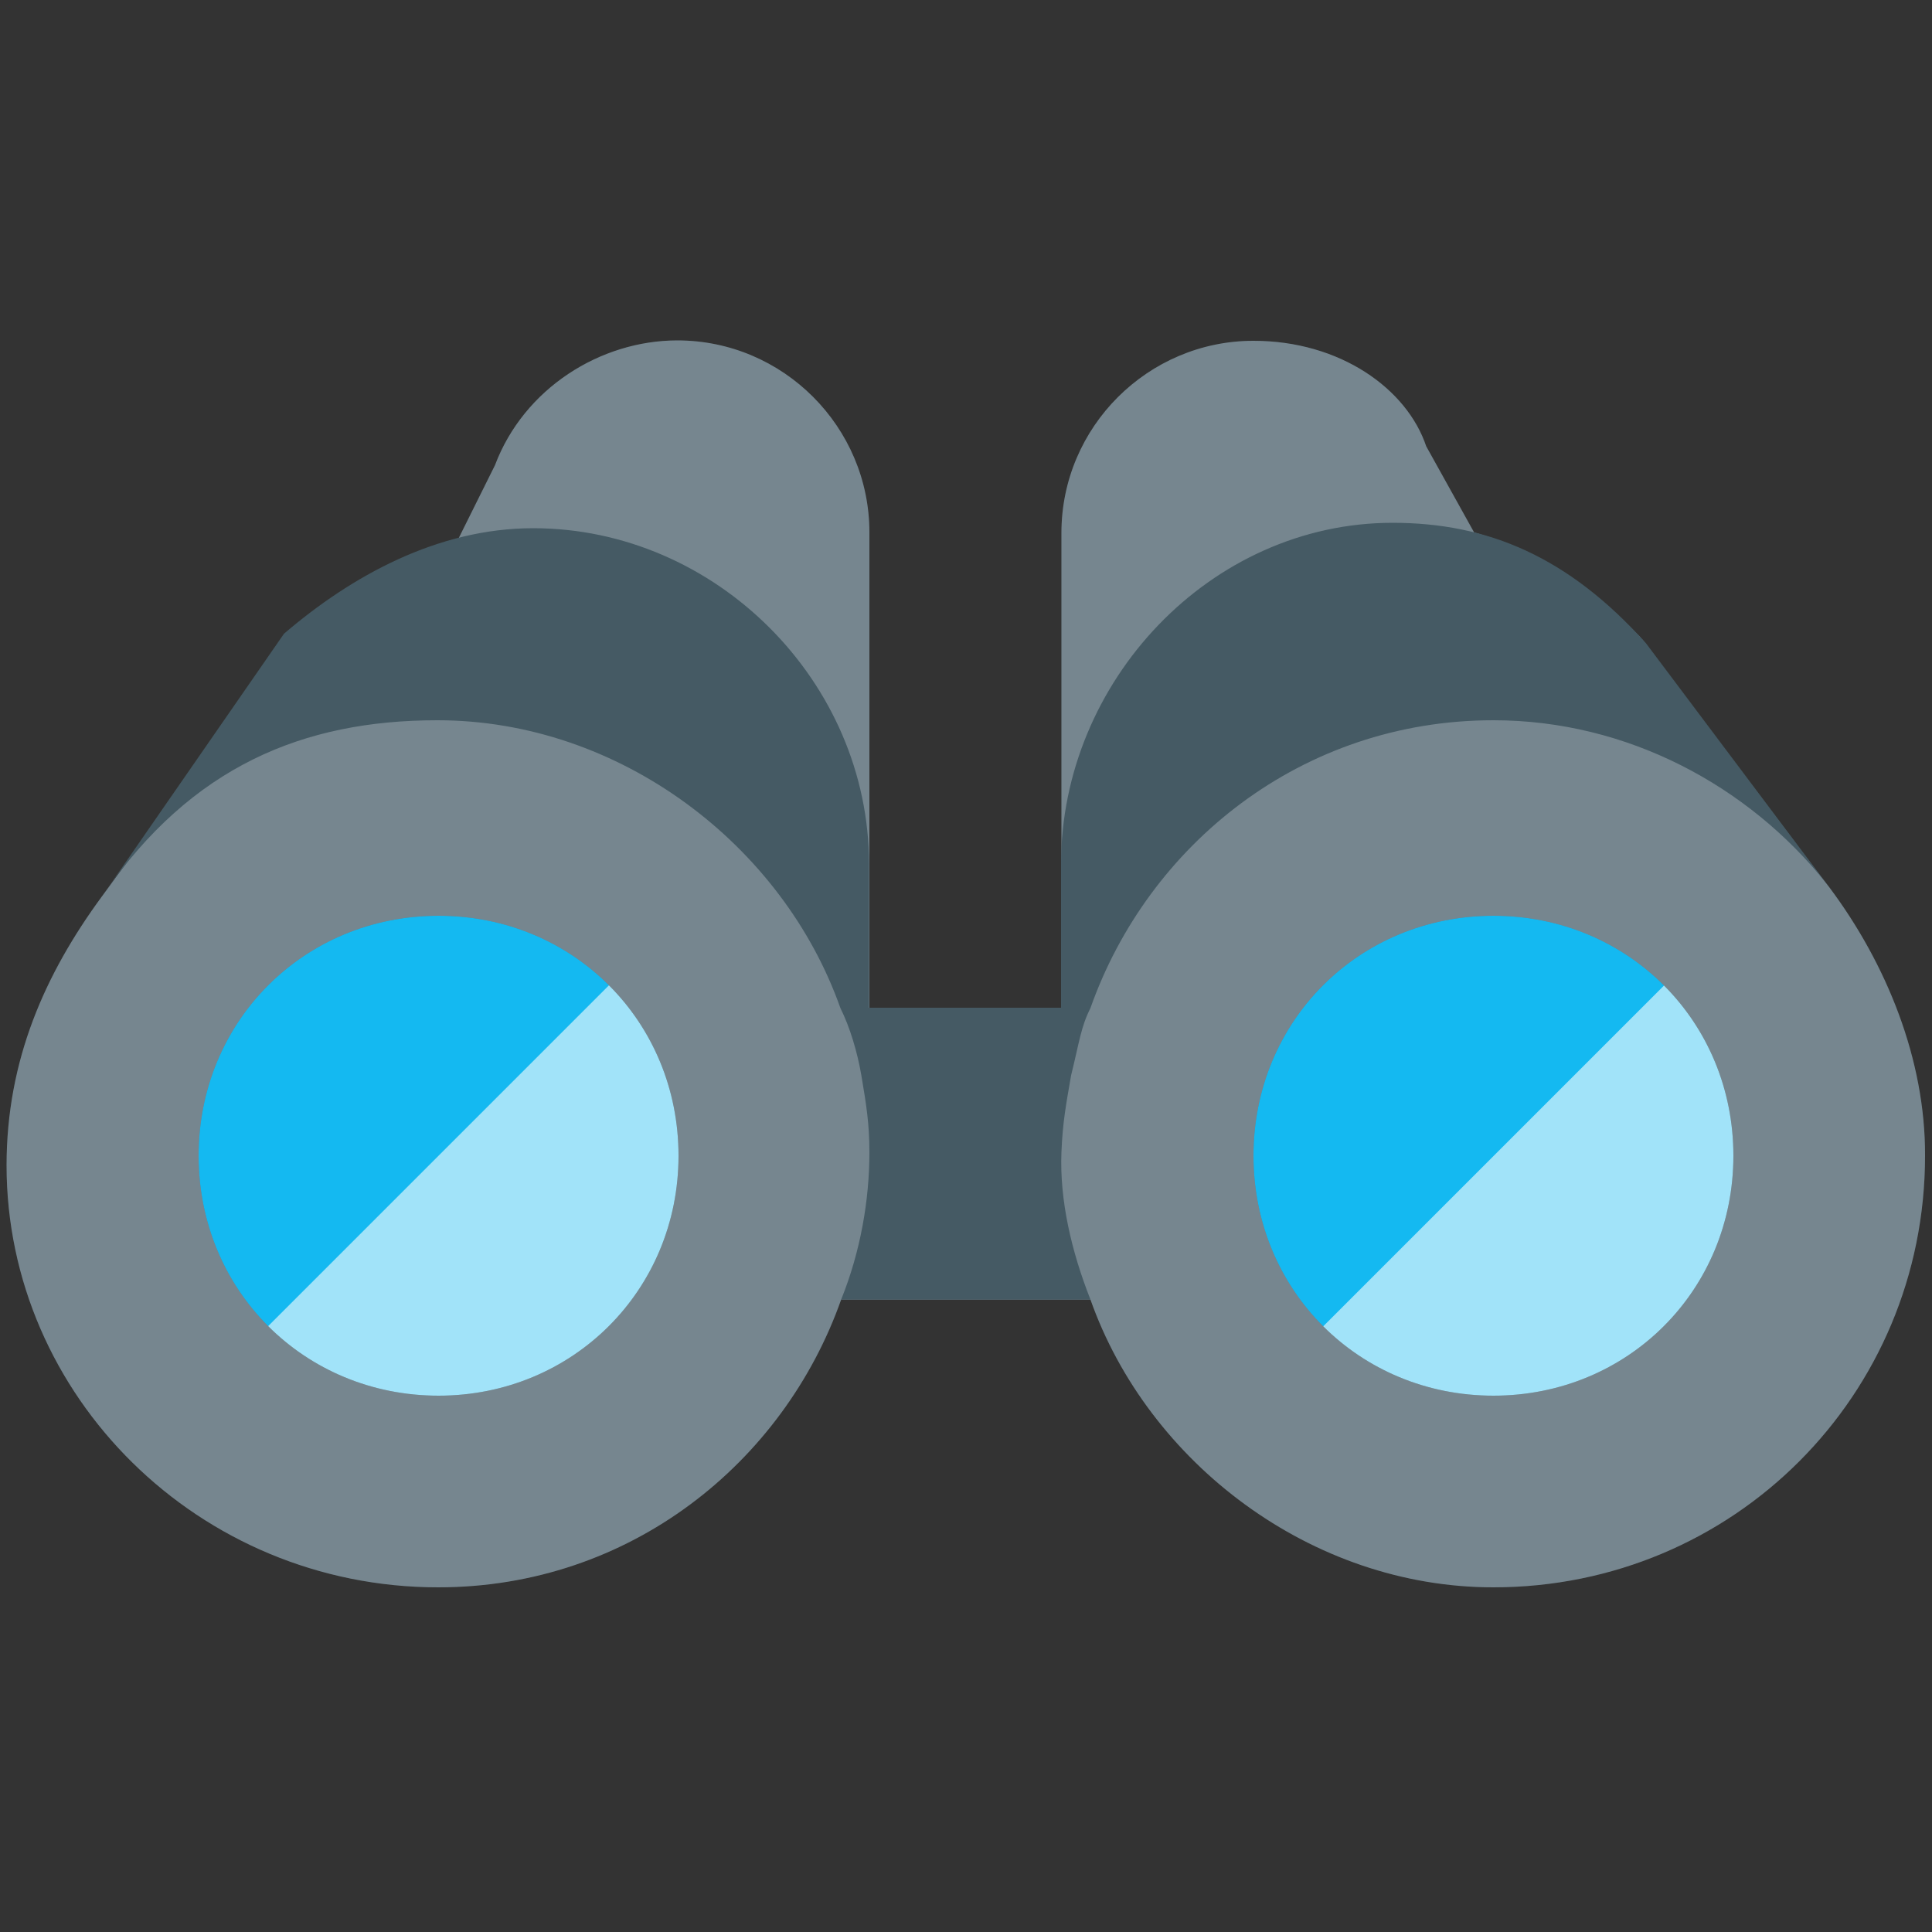 <svg xmlns="http://www.w3.org/2000/svg" xmlns:xlink="http://www.w3.org/1999/xlink" id="Capa_1" x="0px" y="0px" viewBox="0 0 500 500" style="enable-background:new 0 0 500 500;" xml:space="preserve"><rect x="0" y="0" width="500" height="500" fill="#333333" stroke="none"/> <style type="text/css"> .st0{fill:#14B9F1;} .st1{opacity:0.6;fill:#FFFFFF;enable-background:new ;} .st2{fill:#455A64;} .st3{opacity:0.3;fill:#E9EEF3;enable-background:new ;} </style> <path class="st0" d="M200.3,299.2c0,47.2-39.7,86.9-86.9,86.9s-86.9-39.7-86.9-86.9s39.7-86.9,86.9-86.9S200.3,252,200.3,299.2z M386.5,212.3c-47.2,0-86.9,39.7-86.9,86.9s39.7,86.9,86.9,86.9s86.9-39.7,86.9-86.9S433.7,212.3,386.5,212.3z"></path> <path class="st1" d="M175.5,237.1c14.9,14.9,24.8,37.2,24.8,62.1c0,47.2-39.7,86.9-86.9,86.9c-24.8,0-44.7-9.9-62.1-24.8 L175.5,237.1z M324.5,361.2c14.9,14.9,37.2,24.8,62.1,24.8c47.2,0,86.9-39.7,86.9-86.9c0-24.8-9.9-44.7-24.8-62.1L324.5,361.2z"></path> <path id="shock_x5f_color" class="st2" d="M473.4,229.6c0,0-46.7-61.5-48.3-64.1c-12.4-12.4-26.2-22.7-43.6-27.7l-12.4-22.3 c-5-14.9-22.3-27.3-44.7-27.3c-27.3,0-49.7,22.3-49.7,49.7V262H225V137.8c0-27.3-22.3-49.7-49.7-49.7c-19.9,0-39.7,12.4-47.2,32.3 l-9.9,19.9c-17.4,5-32.3,12.4-44.7,27.3l-47.2,64.5C11.7,252,1.7,274.3,1.7,301.6c0,59.6,49.7,109.2,111.7,109.2 c49.7,0,89.4-32.3,104.3-74.5h64.5c14.9,42.2,57.1,74.5,104.3,74.5c62.1,0,111.7-49.7,111.7-111.7 C498.3,274.3,488.3,249.5,473.4,229.6z M113.5,361.2c-34.8,0-62.1-27.3-62.1-62.1S78.7,237,113.5,237s62.1,27.3,62.1,62.1 S148.2,361.2,113.5,361.2z M386.5,361.2c-34.8,0-62.1-27.3-62.1-62.1s27.3-62.1,62.1-62.1s62.1,27.3,62.1,62.1 S421.3,361.2,386.5,361.2z"></path> <path id="shock_x5f_color_00000093138519919337907850000017737265307920924837_" class="st3" d="M473.4,229.6 c0,0-48.9-62.3-48.9-64.7c-12.4-12.4-25.6-22.1-43-27.1l-12.4-22.3c-5-14.9-22.3-27.3-44.7-27.3c-27.3,0-49.7,22.3-49.7,49.7V262 H225V137.8c0-27.3-22.3-49.7-49.7-49.7c-19.9,0-39.7,12.4-47.2,32.3l-9.9,19.9c-17.4,5-32.3,12.4-44.7,27.3l-47.2,64.5 C11.7,252,1.7,274.3,1.7,301.6c0,59.6,49.7,109.2,111.7,109.2c49.7,0,89.4-32.3,104.3-74.5h64.5c14.9,42.2,57.1,74.5,104.3,74.5 c62.1,0,111.7-49.7,111.7-111.7C498.3,274.3,488.3,249.5,473.4,229.6z M113.5,361.2c-34.8,0-62.1-27.3-62.1-62.1S78.7,237,113.5,237 s62.1,27.3,62.1,62.1S148.2,361.2,113.5,361.2z M386.5,361.2c-34.8,0-62.1-27.3-62.1-62.1s27.3-62.1,62.1-62.1s62.1,27.3,62.1,62.1 S421.3,361.2,386.5,361.2z"></path> <path class="st2" d="M472.4,228.3c-19.9-24.8-51.1-41.9-85.9-41.9c-49.7,0-89.4,32.3-104.3,74.5l0,0c-2.5,5-2.8,8.5-5,17.4 c-1.3,7.5-2.2,12.2-2.5,19.9c-0.5,12.4,2.6,25.7,7.5,38.1h-64.5c5-12.4,7.3-25.7,7.3-38.1c0-7.4-0.8-12.3-2.1-20 c-1-5.8-2.9-12.3-5.4-17.3l0,0c-14.9-42.2-57.1-74.5-104.3-74.5c-34.8,0-63.6,12-86.4,45l0,0L73.5,164 c17.4-14.9,39.7-27.3,64.5-27.3c47.2,0,86.9,39.7,86.9,86.9c0,2.5,0,37.2,0,37.2h49.7c0,0,0-34.8,0-37.2c0-47.2,38.6-88.3,85.8-88.3 c24.8,0,45.6,8.9,65.6,31.2L472.4,228.3L472.4,228.3z"></path> </svg>